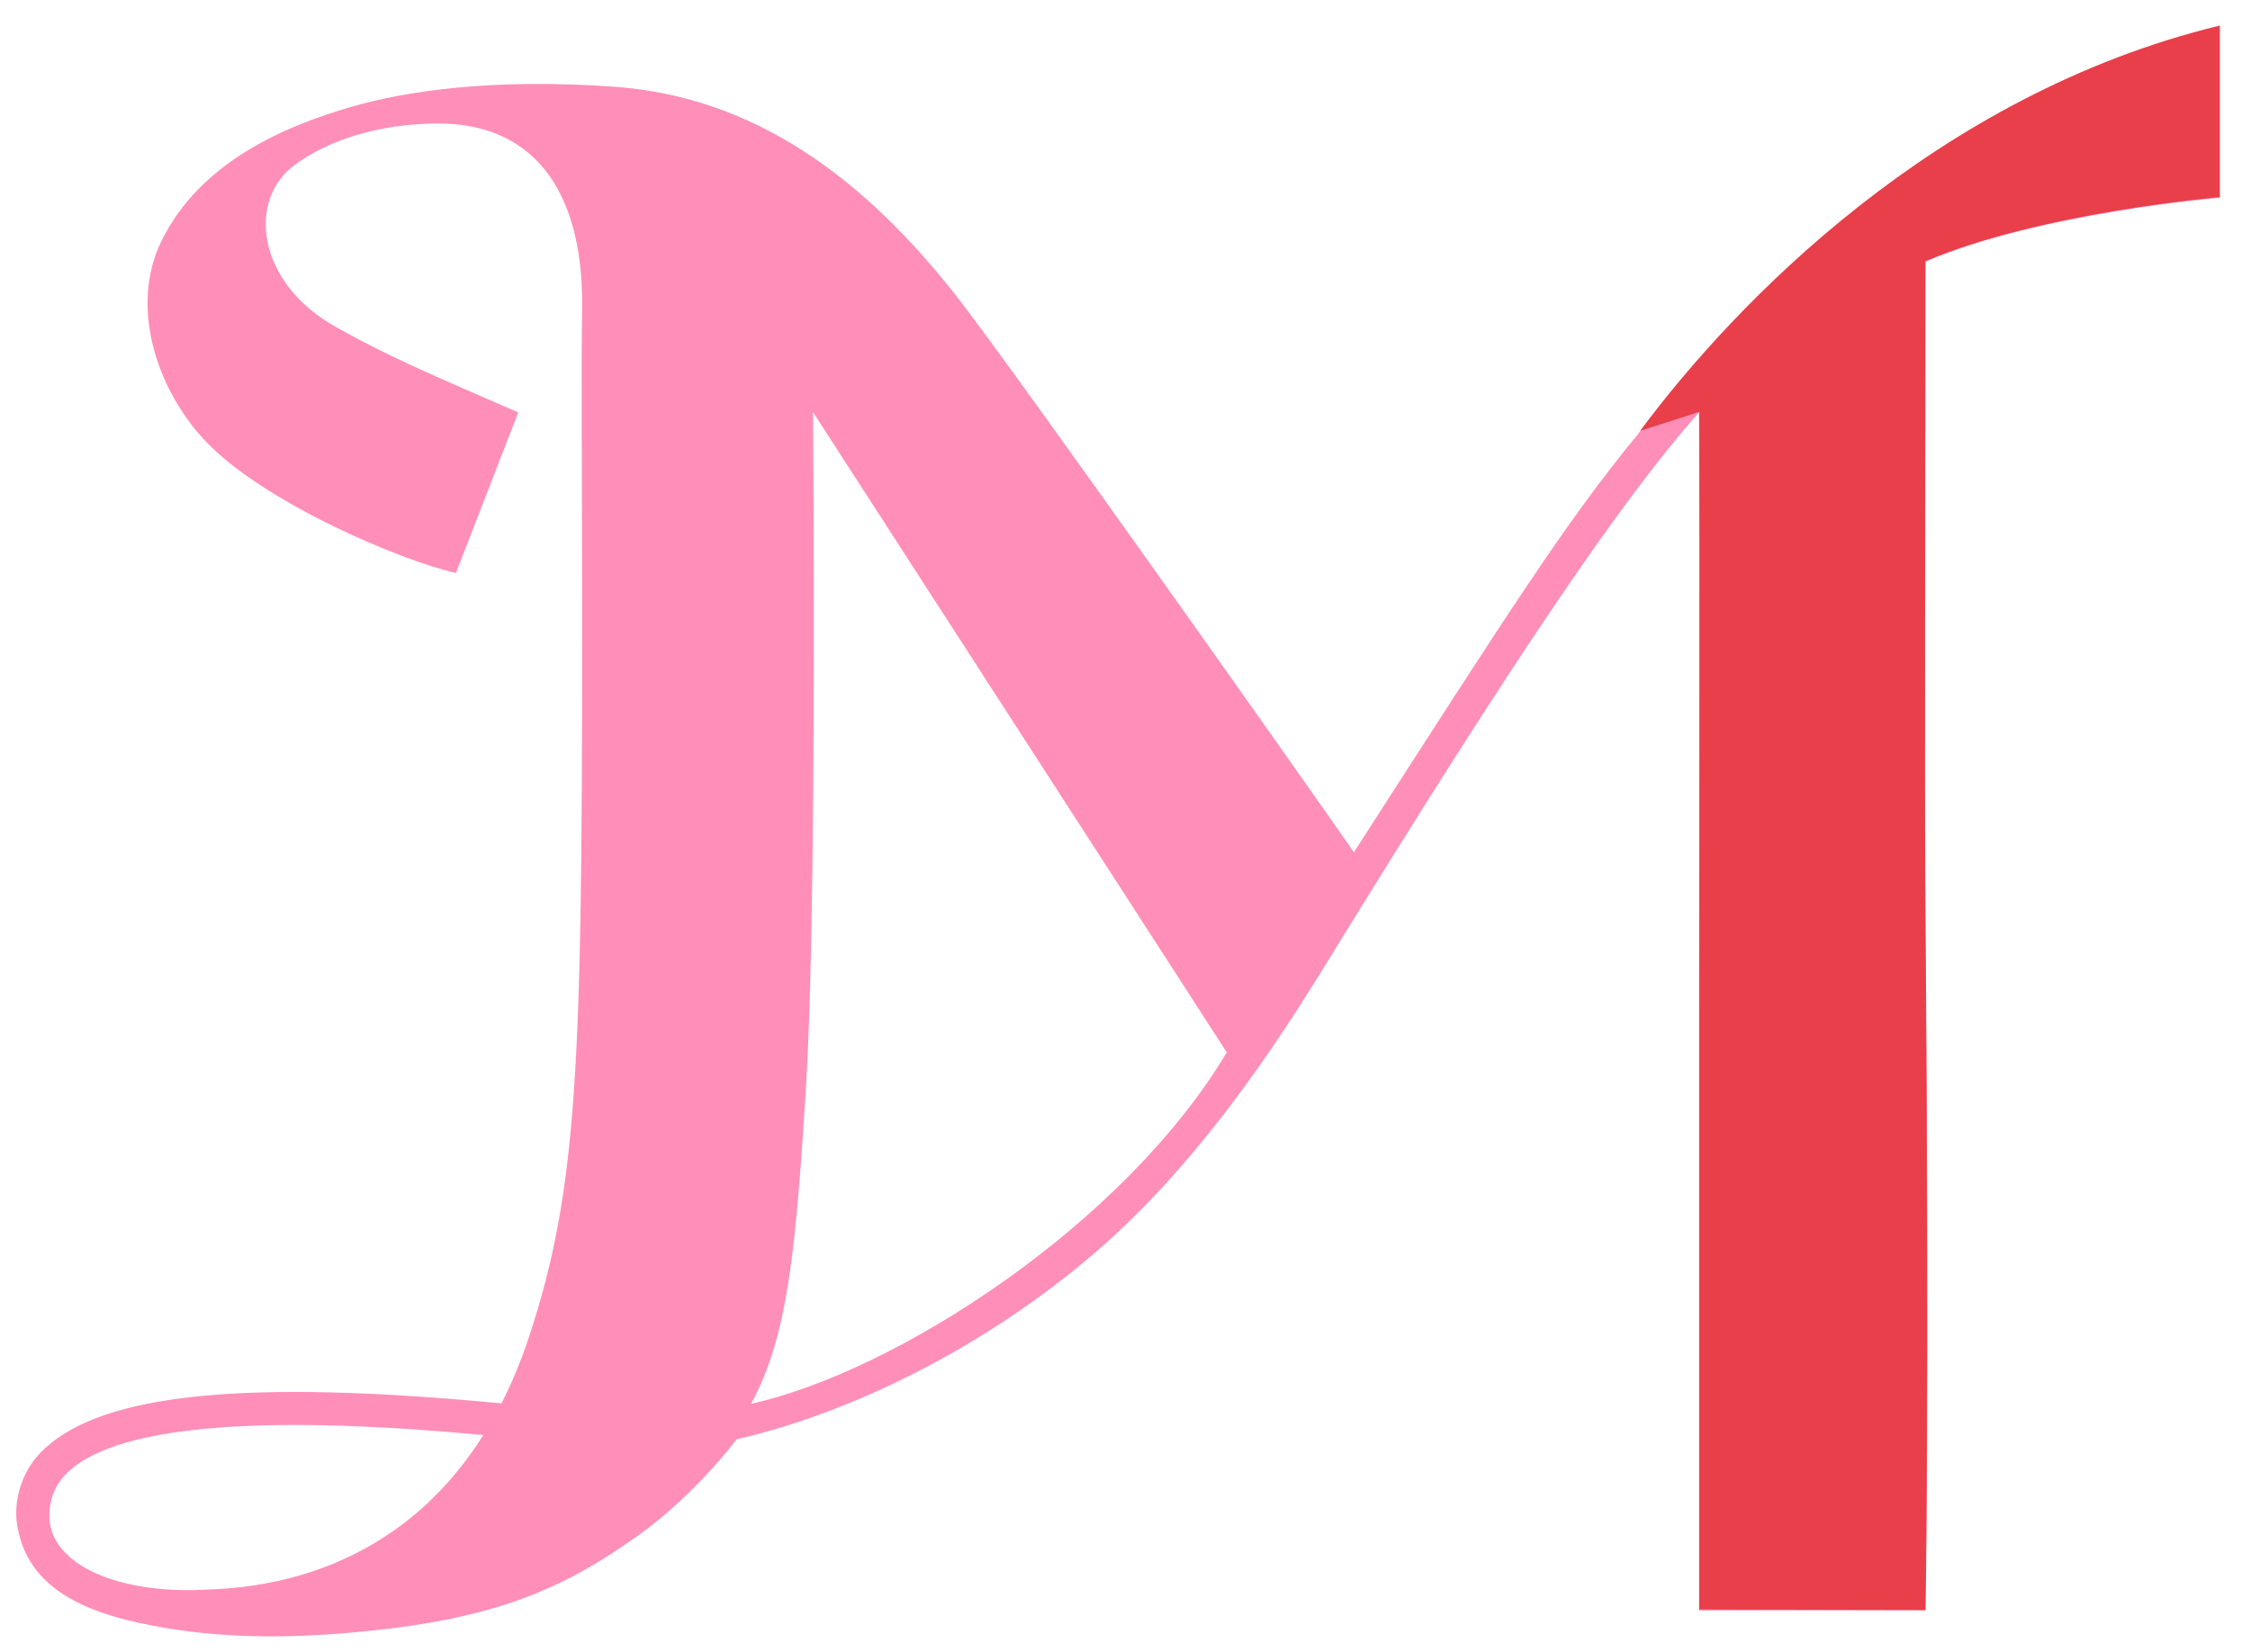 <?xml version="1.0" encoding="UTF-8"?> <svg xmlns="http://www.w3.org/2000/svg" width="64" height="47" viewBox="0 0 64 47" fill="none"> <path d="M12.973 16.293L14.741 11.734C14.688 11.707 12.865 10.92 12.812 10.893C11.79 10.443 10.62 9.912 9.49 9.266C7.291 8.002 7.029 5.662 8.407 4.674C9.402 3.961 10.714 3.571 12.2 3.517C15.535 3.389 16.591 5.924 16.557 8.722C16.53 10.793 16.557 13.045 16.557 18.196C16.557 30.266 16.436 33.836 15.044 38.045C14.815 38.738 14.553 39.363 14.264 39.928C6.948 39.229 2.974 39.659 1.286 41.199C0.298 42.1 0.473 43.277 0.473 43.277C0.722 45.321 2.672 45.98 4.743 46.323C6.565 46.625 8.38 46.612 10.418 46.41C14.035 46.047 15.999 45.24 18.198 43.653C19.28 42.873 20.309 41.791 20.954 40.95C24.559 40.116 28.425 38.059 31.404 35.416C34.524 32.646 36.803 28.907 37.866 27.186C43.137 18.613 46.177 14.155 48.328 11.734C48.349 16.199 48.328 22.486 48.328 29.795V45.819H54.763C54.763 45.819 54.878 39.942 54.763 26.07C54.73 22.022 54.763 14.034 54.763 7.444C58.018 6.052 63.135 5.628 63.135 5.628V0.747C55.053 2.703 49.276 8.735 46.58 12.366C44.523 14.861 42.862 17.49 38.511 24.247C36.696 21.639 28.97 10.712 27.316 8.567C24.552 4.99 21.398 2.751 17.478 2.468C14.015 2.219 11.568 2.589 10.014 3.033C8.078 3.591 5.684 4.62 4.588 6.866C3.694 8.695 4.433 11.014 5.785 12.487C7.446 14.296 11.48 15.977 12.966 16.3M5.624 45.24C3.149 45.301 1.488 44.44 1.408 43.23C1.381 42.692 1.549 42.248 1.932 41.885C3.882 40.022 10.768 40.553 13.746 40.829C11.084 45.072 6.894 45.207 5.624 45.233V45.24ZM21.365 39.942C22.393 38.032 22.629 35.719 22.925 30.945C23.247 25.808 23.126 11.727 23.126 11.727C25.668 15.668 34.463 29.264 34.894 29.943C31.969 34.838 25.493 39.027 21.358 39.942H21.365ZM47.118 43.236C47.118 43.243 47.125 43.25 47.132 43.257C47.132 43.257 47.125 43.25 47.125 43.243L47.118 43.236Z" fill="#FF8FB8"></path> <path d="M48.335 11.727C48.349 16.192 48.335 22.472 48.335 29.775V45.792L54.77 45.805C54.77 45.805 54.884 39.921 54.77 26.056C54.736 22.008 54.77 14.02 54.77 7.431C58.025 6.039 63.142 5.608 63.142 5.608V0.727C55.066 2.683 49.35 8.627 46.654 12.258L48.335 11.72V11.727Z" fill="#E83F4B"></path> </svg> 